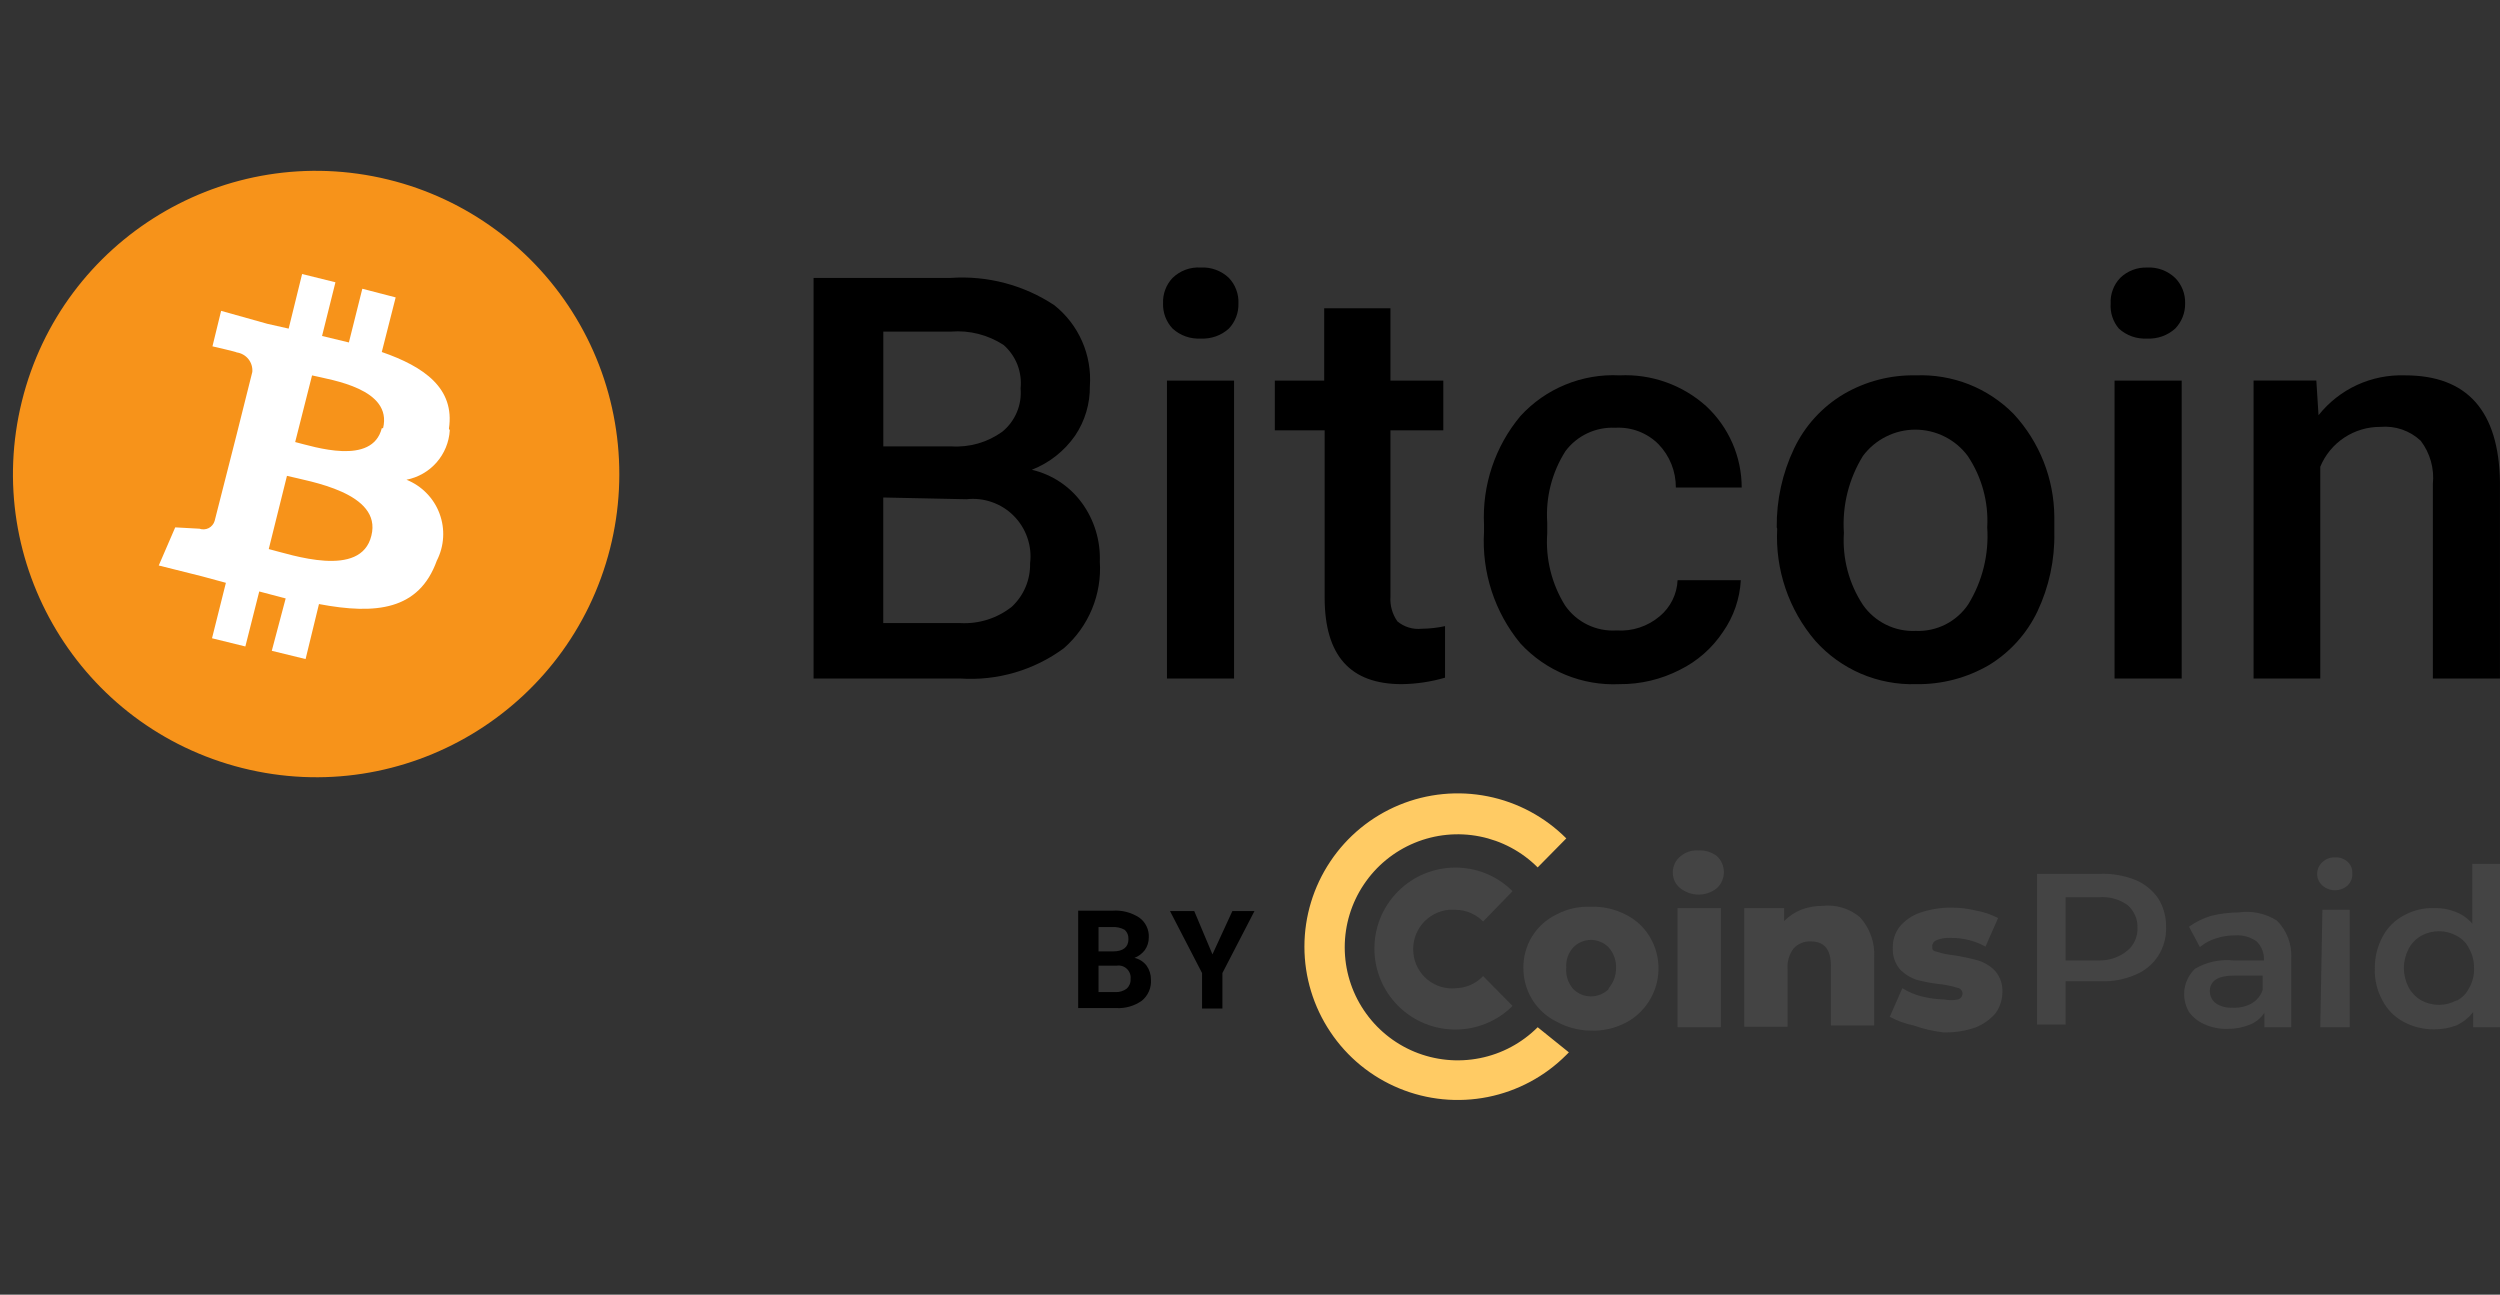 <svg width="56" height="29" viewBox="0 0 56 29" fill="none" xmlns="http://www.w3.org/2000/svg">
<rect x="0" y="0" width="56" height="29" fill="#333333" stroke="none"/>
<path d="M18.224 15.199V6.225H21.299C22.118 6.169 22.933 6.384 23.617 6.837C23.887 7.052 24.101 7.329 24.239 7.645C24.378 7.961 24.438 8.306 24.413 8.651C24.418 9.044 24.303 9.43 24.083 9.757C23.843 10.103 23.505 10.369 23.113 10.523C23.566 10.629 23.965 10.894 24.238 11.27C24.513 11.65 24.653 12.111 24.636 12.58C24.66 12.943 24.6 13.307 24.46 13.644C24.321 13.98 24.105 14.28 23.831 14.52C23.163 15.013 22.341 15.254 21.512 15.199H18.224ZM19.785 9.999H21.309C21.717 10.025 22.122 9.909 22.453 9.669C22.595 9.553 22.706 9.404 22.777 9.235C22.849 9.066 22.877 8.882 22.861 8.699C22.88 8.519 22.855 8.337 22.79 8.168C22.724 8 22.618 7.849 22.483 7.729C22.132 7.5 21.716 7.394 21.299 7.428H19.786V9.999L19.785 9.999ZM19.785 11.144V13.957H21.512C21.929 13.98 22.34 13.849 22.667 13.589C22.799 13.465 22.904 13.314 22.974 13.147C23.044 12.98 23.078 12.8 23.074 12.618C23.098 12.425 23.077 12.229 23.013 12.045C22.95 11.861 22.846 11.694 22.709 11.556C22.572 11.417 22.405 11.312 22.221 11.248C22.038 11.183 21.842 11.161 21.648 11.183L19.785 11.144ZM26.053 6.798C26.048 6.693 26.064 6.588 26.101 6.49C26.137 6.391 26.194 6.301 26.266 6.225C26.349 6.145 26.448 6.082 26.556 6.042C26.665 6.002 26.781 5.985 26.896 5.993C27.012 5.986 27.128 6.003 27.236 6.044C27.345 6.084 27.444 6.146 27.527 6.225C27.6 6.301 27.656 6.391 27.692 6.49C27.729 6.588 27.746 6.693 27.741 6.798C27.744 6.901 27.727 7.004 27.69 7.1C27.653 7.197 27.598 7.285 27.527 7.36C27.442 7.437 27.342 7.497 27.234 7.535C27.126 7.573 27.011 7.59 26.896 7.584C26.782 7.59 26.667 7.574 26.559 7.536C26.45 7.497 26.351 7.438 26.266 7.36C26.195 7.285 26.14 7.197 26.103 7.1C26.067 7.004 26.049 6.901 26.052 6.798H26.053ZM27.643 15.199H26.14V8.525H27.643V15.199Z" fill="black"/>
<path fill-rule="evenodd" clip-rule="evenodd" d="M31.146 6.905V8.525H32.33V9.64H31.146V13.366C31.133 13.562 31.188 13.758 31.302 13.919C31.376 13.981 31.463 14.028 31.556 14.056C31.65 14.085 31.748 14.094 31.845 14.084C32.021 14.082 32.197 14.063 32.369 14.025V15.18C32.053 15.272 31.727 15.321 31.399 15.325C30.244 15.325 29.672 14.685 29.672 13.385V9.64H28.556V8.525H29.662V6.905L31.146 6.905ZM36.21 14.122C36.563 14.146 36.911 14.031 37.18 13.802C37.299 13.703 37.395 13.58 37.464 13.441C37.532 13.303 37.571 13.151 37.578 12.997H38.994C38.972 13.411 38.834 13.811 38.597 14.151C38.355 14.517 38.02 14.812 37.627 15.005C37.209 15.219 36.747 15.329 36.278 15.325C35.864 15.345 35.45 15.273 35.066 15.115C34.683 14.958 34.338 14.718 34.057 14.413C33.479 13.712 33.188 12.818 33.242 11.911V11.755C33.198 10.87 33.489 10.001 34.057 9.32C34.337 9.014 34.681 8.773 35.065 8.616C35.449 8.458 35.863 8.387 36.278 8.408C36.99 8.373 37.688 8.621 38.218 9.097C38.469 9.33 38.669 9.613 38.806 9.926C38.943 10.24 39.014 10.579 39.014 10.921H37.539C37.541 10.559 37.402 10.211 37.151 9.951C37.025 9.824 36.873 9.726 36.706 9.662C36.539 9.599 36.36 9.571 36.181 9.582C35.967 9.571 35.752 9.613 35.558 9.705C35.363 9.796 35.194 9.934 35.066 10.106C34.763 10.583 34.62 11.143 34.658 11.707V11.949C34.618 12.514 34.757 13.078 35.056 13.56C35.183 13.745 35.356 13.895 35.559 13.993C35.761 14.092 35.986 14.136 36.21 14.122L36.21 14.122Z" fill="black"/>
<path d="M39.799 11.813C39.792 11.203 39.925 10.599 40.187 10.048C40.429 9.538 40.817 9.113 41.303 8.825C41.791 8.541 42.348 8.396 42.913 8.408C43.319 8.392 43.723 8.46 44.101 8.608C44.478 8.757 44.82 8.983 45.105 9.272C45.687 9.901 46.012 10.724 46.017 11.581V11.93C46.029 12.54 45.899 13.144 45.639 13.695C45.401 14.193 45.024 14.611 44.553 14.898C44.058 15.186 43.495 15.334 42.923 15.325C42.498 15.338 42.076 15.258 41.685 15.091C41.295 14.923 40.946 14.672 40.663 14.355C40.067 13.658 39.762 12.758 39.809 11.843L39.799 11.813ZM41.303 11.94C41.267 12.509 41.416 13.074 41.73 13.55C41.862 13.739 42.04 13.891 42.247 13.993C42.453 14.095 42.683 14.143 42.913 14.132C43.143 14.142 43.372 14.092 43.577 13.989C43.782 13.885 43.958 13.731 44.087 13.54C44.406 13.023 44.555 12.419 44.514 11.813C44.546 11.247 44.393 10.685 44.077 10.213C43.941 10.03 43.764 9.882 43.56 9.78C43.356 9.677 43.131 9.624 42.903 9.624C42.675 9.624 42.451 9.677 42.247 9.78C42.043 9.882 41.866 10.03 41.73 10.213C41.413 10.727 41.263 11.327 41.303 11.93V11.94ZM47.279 6.798C47.273 6.693 47.29 6.588 47.327 6.49C47.363 6.392 47.419 6.302 47.492 6.226C47.571 6.148 47.666 6.088 47.769 6.048C47.872 6.008 47.983 5.989 48.093 5.993C48.209 5.986 48.324 6.004 48.433 6.044C48.541 6.084 48.64 6.146 48.724 6.226C48.798 6.301 48.855 6.391 48.894 6.489C48.932 6.587 48.95 6.692 48.947 6.798C48.95 7.008 48.87 7.21 48.724 7.361C48.639 7.437 48.539 7.497 48.431 7.535C48.323 7.573 48.208 7.59 48.093 7.584C47.979 7.59 47.864 7.574 47.756 7.536C47.647 7.497 47.548 7.438 47.463 7.361C47.33 7.204 47.264 7.002 47.279 6.798ZM48.87 15.199H47.366V8.525H48.87V15.199Z" fill="black"/>
<path fill-rule="evenodd" clip-rule="evenodd" d="M51.886 8.525L51.935 9.301C52.166 9.01 52.462 8.778 52.798 8.623C53.136 8.468 53.504 8.395 53.875 8.408C55.265 8.408 55.974 9.204 55.999 10.795V15.199H54.496V10.843C54.532 10.497 54.435 10.15 54.224 9.873C54.104 9.761 53.962 9.675 53.806 9.621C53.651 9.568 53.486 9.548 53.322 9.562C53.034 9.56 52.752 9.644 52.511 9.803C52.271 9.962 52.084 10.189 51.974 10.455V15.199H50.48V8.524H51.886V8.525Z" fill="black"/>
<path fill-rule="evenodd" clip-rule="evenodd" d="M13.665 12.288C12.744 15.916 9.062 18.116 5.431 17.205C1.8 16.295 -0.409 12.618 0.491 8.985C1.391 5.352 5.062 3.132 8.698 4.023C9.569 4.236 10.388 4.619 11.11 5.151C11.832 5.683 12.441 6.352 12.903 7.121C13.365 7.889 13.67 8.741 13.8 9.628C13.931 10.515 13.885 11.419 13.665 12.288Z" fill="#F7931A"/>
<path d="M10.056 9.602C10.192 8.699 9.503 8.214 8.552 7.885L8.863 6.662L8.116 6.468L7.815 7.671L7.214 7.526L7.514 6.323L6.767 6.138L6.466 7.361L5.991 7.254L4.953 6.963L4.759 7.758C4.759 7.758 5.312 7.885 5.302 7.894C5.405 7.909 5.499 7.962 5.564 8.043C5.629 8.124 5.66 8.227 5.652 8.331L5.302 9.728L4.808 11.668C4.798 11.703 4.781 11.735 4.758 11.762C4.736 11.79 4.707 11.812 4.676 11.829C4.644 11.845 4.609 11.855 4.573 11.857C4.538 11.86 4.502 11.855 4.468 11.843L3.925 11.813L3.556 12.667L4.526 12.91L5.06 13.055L4.749 14.297L5.496 14.481L5.807 13.249L6.399 13.405L6.088 14.578L6.845 14.763L7.145 13.531C8.426 13.773 9.386 13.666 9.784 12.56C9.867 12.398 9.916 12.22 9.926 12.038C9.937 11.856 9.909 11.674 9.845 11.503C9.782 11.333 9.683 11.177 9.555 11.047C9.428 10.916 9.274 10.814 9.105 10.746C9.366 10.695 9.603 10.559 9.779 10.359C9.954 10.159 10.059 9.906 10.075 9.64L10.056 9.602ZM8.319 11.998C8.087 12.968 6.525 12.425 6.02 12.299L6.428 10.659C6.932 10.785 8.562 11.037 8.319 11.998ZM8.552 9.592C8.339 10.436 7.039 10.009 6.612 9.902L6.99 8.409C7.437 8.515 8.795 8.709 8.581 9.592H8.552Z" fill="white"/>
<path d="M47.831 19.71C48.04 19.796 48.219 19.941 48.346 20.127C48.465 20.319 48.525 20.542 48.52 20.768C48.528 20.994 48.467 21.217 48.346 21.408C48.222 21.6 48.043 21.749 47.831 21.835C47.587 21.941 47.322 21.99 47.055 21.98H46.27V22.95H45.629V19.574H47.055C47.321 19.566 47.585 19.612 47.831 19.71ZM47.657 21.291C47.73 21.23 47.788 21.152 47.826 21.065C47.865 20.977 47.883 20.883 47.88 20.787C47.883 20.69 47.865 20.593 47.827 20.505C47.788 20.416 47.73 20.336 47.657 20.273C47.47 20.141 47.244 20.079 47.016 20.098H46.27V21.514H47.026C47.256 21.517 47.48 21.438 47.657 21.291ZM51.004 20.622C51.113 20.732 51.199 20.864 51.254 21.01C51.309 21.155 51.333 21.311 51.324 21.466V23.009H50.722V22.688C50.644 22.806 50.533 22.897 50.402 22.95C50.242 23.016 50.071 23.049 49.898 23.047C49.717 23.052 49.538 23.015 49.374 22.941C49.239 22.881 49.122 22.788 49.034 22.669C48.944 22.516 48.908 22.336 48.932 22.16C48.957 21.984 49.041 21.821 49.17 21.699C49.431 21.547 49.733 21.482 50.033 21.514H50.712C50.717 21.436 50.705 21.357 50.676 21.283C50.648 21.209 50.604 21.143 50.548 21.087C50.41 20.989 50.242 20.941 50.072 20.952C49.924 20.951 49.777 20.974 49.636 21.02C49.505 21.061 49.383 21.127 49.277 21.214L49.034 20.758C49.185 20.65 49.352 20.568 49.529 20.515C49.732 20.465 49.941 20.439 50.15 20.438C50.447 20.395 50.75 20.461 51.004 20.622ZM50.422 22.485C50.545 22.418 50.639 22.307 50.684 22.174V21.854H50.033C49.684 21.854 49.5 21.97 49.5 22.203C49.5 22.31 49.55 22.411 49.636 22.475C49.745 22.546 49.874 22.581 50.004 22.572C50.149 22.582 50.293 22.552 50.422 22.485ZM52.022 19.836C51.985 19.803 51.955 19.763 51.935 19.718C51.914 19.673 51.904 19.624 51.904 19.574C51.904 19.525 51.914 19.476 51.935 19.431C51.955 19.386 51.985 19.345 52.022 19.312C52.059 19.276 52.103 19.248 52.152 19.23C52.2 19.212 52.252 19.203 52.303 19.206C52.354 19.203 52.406 19.209 52.454 19.226C52.502 19.243 52.547 19.269 52.585 19.303C52.656 19.366 52.696 19.459 52.692 19.555C52.696 19.607 52.688 19.659 52.67 19.708C52.652 19.756 52.623 19.8 52.585 19.836C52.507 19.904 52.407 19.942 52.304 19.942C52.2 19.942 52.1 19.904 52.022 19.836ZM52.022 20.38H52.633V23.009H51.974L52.022 20.38ZM56 19.351V23.009H55.398V22.669C55.299 22.8 55.169 22.903 55.02 22.97C54.865 23.028 54.7 23.057 54.535 23.057C54.295 23.061 54.058 23.005 53.846 22.892C53.643 22.786 53.477 22.62 53.371 22.417C53.245 22.192 53.185 21.937 53.196 21.68C53.195 21.436 53.255 21.196 53.371 20.981C53.477 20.778 53.643 20.612 53.846 20.506C54.056 20.389 54.294 20.332 54.535 20.341C54.698 20.337 54.859 20.366 55.01 20.428C55.153 20.483 55.28 20.573 55.379 20.69V19.351H56ZM55.029 22.417C55.153 22.353 55.252 22.251 55.311 22.126C55.389 21.99 55.426 21.835 55.418 21.68C55.42 21.53 55.383 21.383 55.311 21.253C55.252 21.127 55.153 21.025 55.029 20.962C54.908 20.895 54.771 20.859 54.632 20.859C54.493 20.859 54.356 20.895 54.234 20.962C54.115 21.03 54.017 21.131 53.953 21.253C53.885 21.385 53.848 21.531 53.846 21.68C53.847 21.831 53.883 21.981 53.953 22.116C54.017 22.237 54.115 22.338 54.234 22.407C54.356 22.474 54.493 22.509 54.632 22.509C54.771 22.509 54.908 22.474 55.029 22.407V22.417ZM37.636 19.894C37.584 19.852 37.542 19.799 37.513 19.739C37.485 19.678 37.47 19.612 37.471 19.545C37.47 19.477 37.485 19.409 37.513 19.347C37.542 19.285 37.584 19.23 37.636 19.186C37.748 19.089 37.895 19.04 38.043 19.05C38.193 19.042 38.341 19.086 38.46 19.177C38.509 19.223 38.548 19.278 38.574 19.34C38.601 19.402 38.615 19.468 38.615 19.535C38.615 19.603 38.601 19.669 38.574 19.731C38.548 19.793 38.509 19.848 38.46 19.894C38.343 19.988 38.198 20.039 38.048 20.039C37.898 20.039 37.753 19.988 37.636 19.894ZM37.577 20.341H38.547V23.009H37.577V20.341Z" fill="#444444"/>
<path fill-rule="evenodd" clip-rule="evenodd" d="M41.662 20.544C41.773 20.666 41.858 20.808 41.913 20.963C41.968 21.118 41.992 21.283 41.982 21.447V22.97H41.012V21.631C41.012 21.272 40.867 21.088 40.566 21.088C40.494 21.084 40.422 21.095 40.355 21.122C40.288 21.149 40.227 21.19 40.178 21.243C40.075 21.379 40.027 21.548 40.042 21.718V22.999H39.072V20.341H39.964V20.632C40.072 20.523 40.201 20.437 40.343 20.379C40.494 20.321 40.656 20.291 40.818 20.292C40.968 20.275 41.121 20.288 41.266 20.331C41.411 20.375 41.546 20.447 41.662 20.544ZM42.865 22.97C42.678 22.933 42.498 22.867 42.331 22.776L42.613 22.135C42.747 22.22 42.895 22.283 43.049 22.32C43.211 22.361 43.377 22.384 43.544 22.388C43.65 22.408 43.758 22.408 43.864 22.388C43.892 22.378 43.917 22.359 43.934 22.335C43.952 22.311 43.961 22.282 43.961 22.252C43.959 22.221 43.947 22.191 43.925 22.168C43.904 22.145 43.876 22.13 43.845 22.126C43.727 22.09 43.607 22.064 43.486 22.048C43.303 22.03 43.121 21.997 42.943 21.951C42.795 21.904 42.661 21.821 42.555 21.708C42.445 21.575 42.39 21.405 42.399 21.233C42.394 21.066 42.445 20.902 42.545 20.767C42.664 20.621 42.822 20.51 43.001 20.447C43.225 20.37 43.462 20.33 43.699 20.331C43.892 20.329 44.084 20.352 44.272 20.399C44.441 20.429 44.604 20.484 44.757 20.564L44.475 21.204C44.238 21.073 43.97 21.006 43.699 21.01C43.59 21.002 43.481 21.019 43.379 21.059C43.351 21.069 43.327 21.087 43.309 21.111C43.292 21.136 43.282 21.165 43.282 21.194C43.282 21.262 43.282 21.301 43.389 21.32C43.512 21.36 43.639 21.386 43.767 21.398C43.95 21.427 44.132 21.465 44.31 21.514C44.454 21.559 44.584 21.639 44.689 21.747C44.803 21.878 44.863 22.049 44.854 22.223C44.853 22.393 44.799 22.56 44.699 22.698C44.575 22.841 44.419 22.951 44.242 23.018C44.012 23.097 43.768 23.133 43.525 23.125C43.3 23.098 43.078 23.046 42.865 22.97Z" fill="#444444"/>
<path fill-rule="evenodd" clip-rule="evenodd" d="M34.444 23.01C34.09 23.364 33.639 23.606 33.148 23.703C32.657 23.801 32.148 23.751 31.685 23.56C31.222 23.368 30.827 23.044 30.549 22.627C30.27 22.211 30.122 21.721 30.122 21.22C30.122 20.72 30.27 20.23 30.549 19.814C30.827 19.397 31.222 19.073 31.685 18.881C32.148 18.689 32.657 18.639 33.148 18.737C33.639 18.835 34.09 19.076 34.444 19.43L35.085 18.78C34.605 18.299 33.993 17.971 33.327 17.838C32.66 17.705 31.969 17.772 31.341 18.032C30.713 18.292 30.176 18.732 29.799 19.297C29.421 19.862 29.219 20.526 29.219 21.206C29.219 21.885 29.421 22.55 29.799 23.114C30.176 23.68 30.713 24.12 31.341 24.379C31.969 24.639 32.66 24.706 33.327 24.573C33.993 24.44 34.605 24.112 35.085 23.631L35.143 23.573L34.444 23.01Z" fill="url(#paint0_linear_10096_60164)"/>
<path fill-rule="evenodd" clip-rule="evenodd" d="M32.63 22.135C32.514 22.149 32.397 22.139 32.286 22.107C32.174 22.074 32.07 22.02 31.979 21.947C31.889 21.873 31.814 21.783 31.759 21.68C31.704 21.578 31.671 21.465 31.66 21.35C31.648 21.234 31.659 21.116 31.692 21.005C31.726 20.893 31.781 20.789 31.855 20.699C31.929 20.608 32.02 20.534 32.123 20.479C32.226 20.424 32.339 20.39 32.455 20.38H32.61C32.841 20.383 33.06 20.477 33.222 20.642L33.881 19.962C33.172 19.256 32.025 19.258 31.317 19.966C30.61 20.674 30.61 21.821 31.317 22.53C32.025 23.238 33.172 23.239 33.881 22.533L33.222 21.864C33.068 22.028 32.855 22.125 32.63 22.135H32.63Z" fill="#444444"/>
<path d="M34.861 22.882C34.638 22.771 34.45 22.599 34.32 22.387C34.19 22.174 34.122 21.929 34.124 21.679C34.121 21.431 34.189 21.187 34.319 20.976C34.45 20.764 34.638 20.595 34.861 20.486C35.097 20.361 35.361 20.301 35.628 20.311C35.9 20.301 36.171 20.361 36.413 20.486C36.634 20.594 36.819 20.762 36.947 20.971C37.046 21.132 37.11 21.311 37.137 21.498C37.163 21.685 37.151 21.875 37.101 22.057C37.051 22.239 36.964 22.409 36.846 22.555C36.728 22.703 36.581 22.824 36.413 22.911C36.171 23.036 35.9 23.096 35.628 23.086C35.359 23.082 35.096 23.012 34.861 22.882ZM36.035 22.135C36.144 22.008 36.202 21.846 36.2 21.679C36.205 21.512 36.146 21.349 36.035 21.223C35.984 21.17 35.922 21.127 35.853 21.098C35.785 21.069 35.712 21.054 35.637 21.054C35.563 21.054 35.49 21.069 35.421 21.098C35.353 21.127 35.291 21.17 35.24 21.223C35.184 21.285 35.142 21.357 35.115 21.435C35.089 21.514 35.078 21.597 35.084 21.679C35.077 21.765 35.087 21.851 35.114 21.933C35.14 22.014 35.183 22.09 35.24 22.155C35.345 22.26 35.488 22.319 35.637 22.319C35.787 22.319 35.93 22.26 36.035 22.155V22.135Z" fill="#444444"/>
<path d="M24.151 22.581V20.399H24.918C25.13 20.383 25.341 20.438 25.519 20.554C25.59 20.604 25.646 20.672 25.683 20.75C25.721 20.828 25.738 20.914 25.733 21C25.733 21.101 25.703 21.199 25.645 21.281C25.585 21.36 25.505 21.421 25.413 21.456C25.521 21.481 25.617 21.543 25.684 21.631C25.748 21.722 25.782 21.83 25.781 21.941C25.788 22.031 25.773 22.121 25.737 22.204C25.702 22.286 25.647 22.359 25.577 22.416C25.41 22.534 25.209 22.592 25.005 22.581L24.151 22.581ZM24.607 21.311H24.937C25.16 21.311 25.277 21.213 25.277 21.039C25.279 20.999 25.273 20.959 25.258 20.922C25.243 20.885 25.219 20.852 25.189 20.826C25.106 20.781 25.012 20.76 24.918 20.767H24.607V21.311ZM24.607 21.631V22.223H24.986C25.076 22.227 25.165 22.2 25.238 22.145C25.268 22.118 25.291 22.085 25.306 22.048C25.321 22.011 25.328 21.971 25.325 21.931C25.33 21.89 25.326 21.848 25.311 21.808C25.297 21.769 25.274 21.733 25.244 21.704C25.214 21.675 25.178 21.653 25.138 21.64C25.098 21.628 25.056 21.624 25.015 21.631H24.607Z" fill="black"/>
<path fill-rule="evenodd" clip-rule="evenodd" d="M27.159 21.378L27.605 20.408H28.1L27.382 21.796V22.591H26.926V21.796L26.208 20.408H26.751L27.159 21.378Z" fill="black"/>
<defs>
<linearGradient id="paint0_linear_10096_60164" x1="129.749" y1="130.31" x2="674.297" y2="535.354" gradientUnits="userSpaceOnUse">
<stop stop-color="#FFCB64"/>
<stop offset="0.01" stop-color="#FEC763"/>
<stop offset="0.17" stop-color="#F89D56"/>
<stop offset="0.33" stop-color="#F27B4C"/>
<stop offset="0.49" stop-color="#EE6044"/>
<stop offset="0.65" stop-color="#EB4D3E"/>
<stop offset="0.82" stop-color="#EA423B"/>
<stop offset="1" stop-color="#E93E3A"/>
</linearGradient>
</defs>
</svg>
